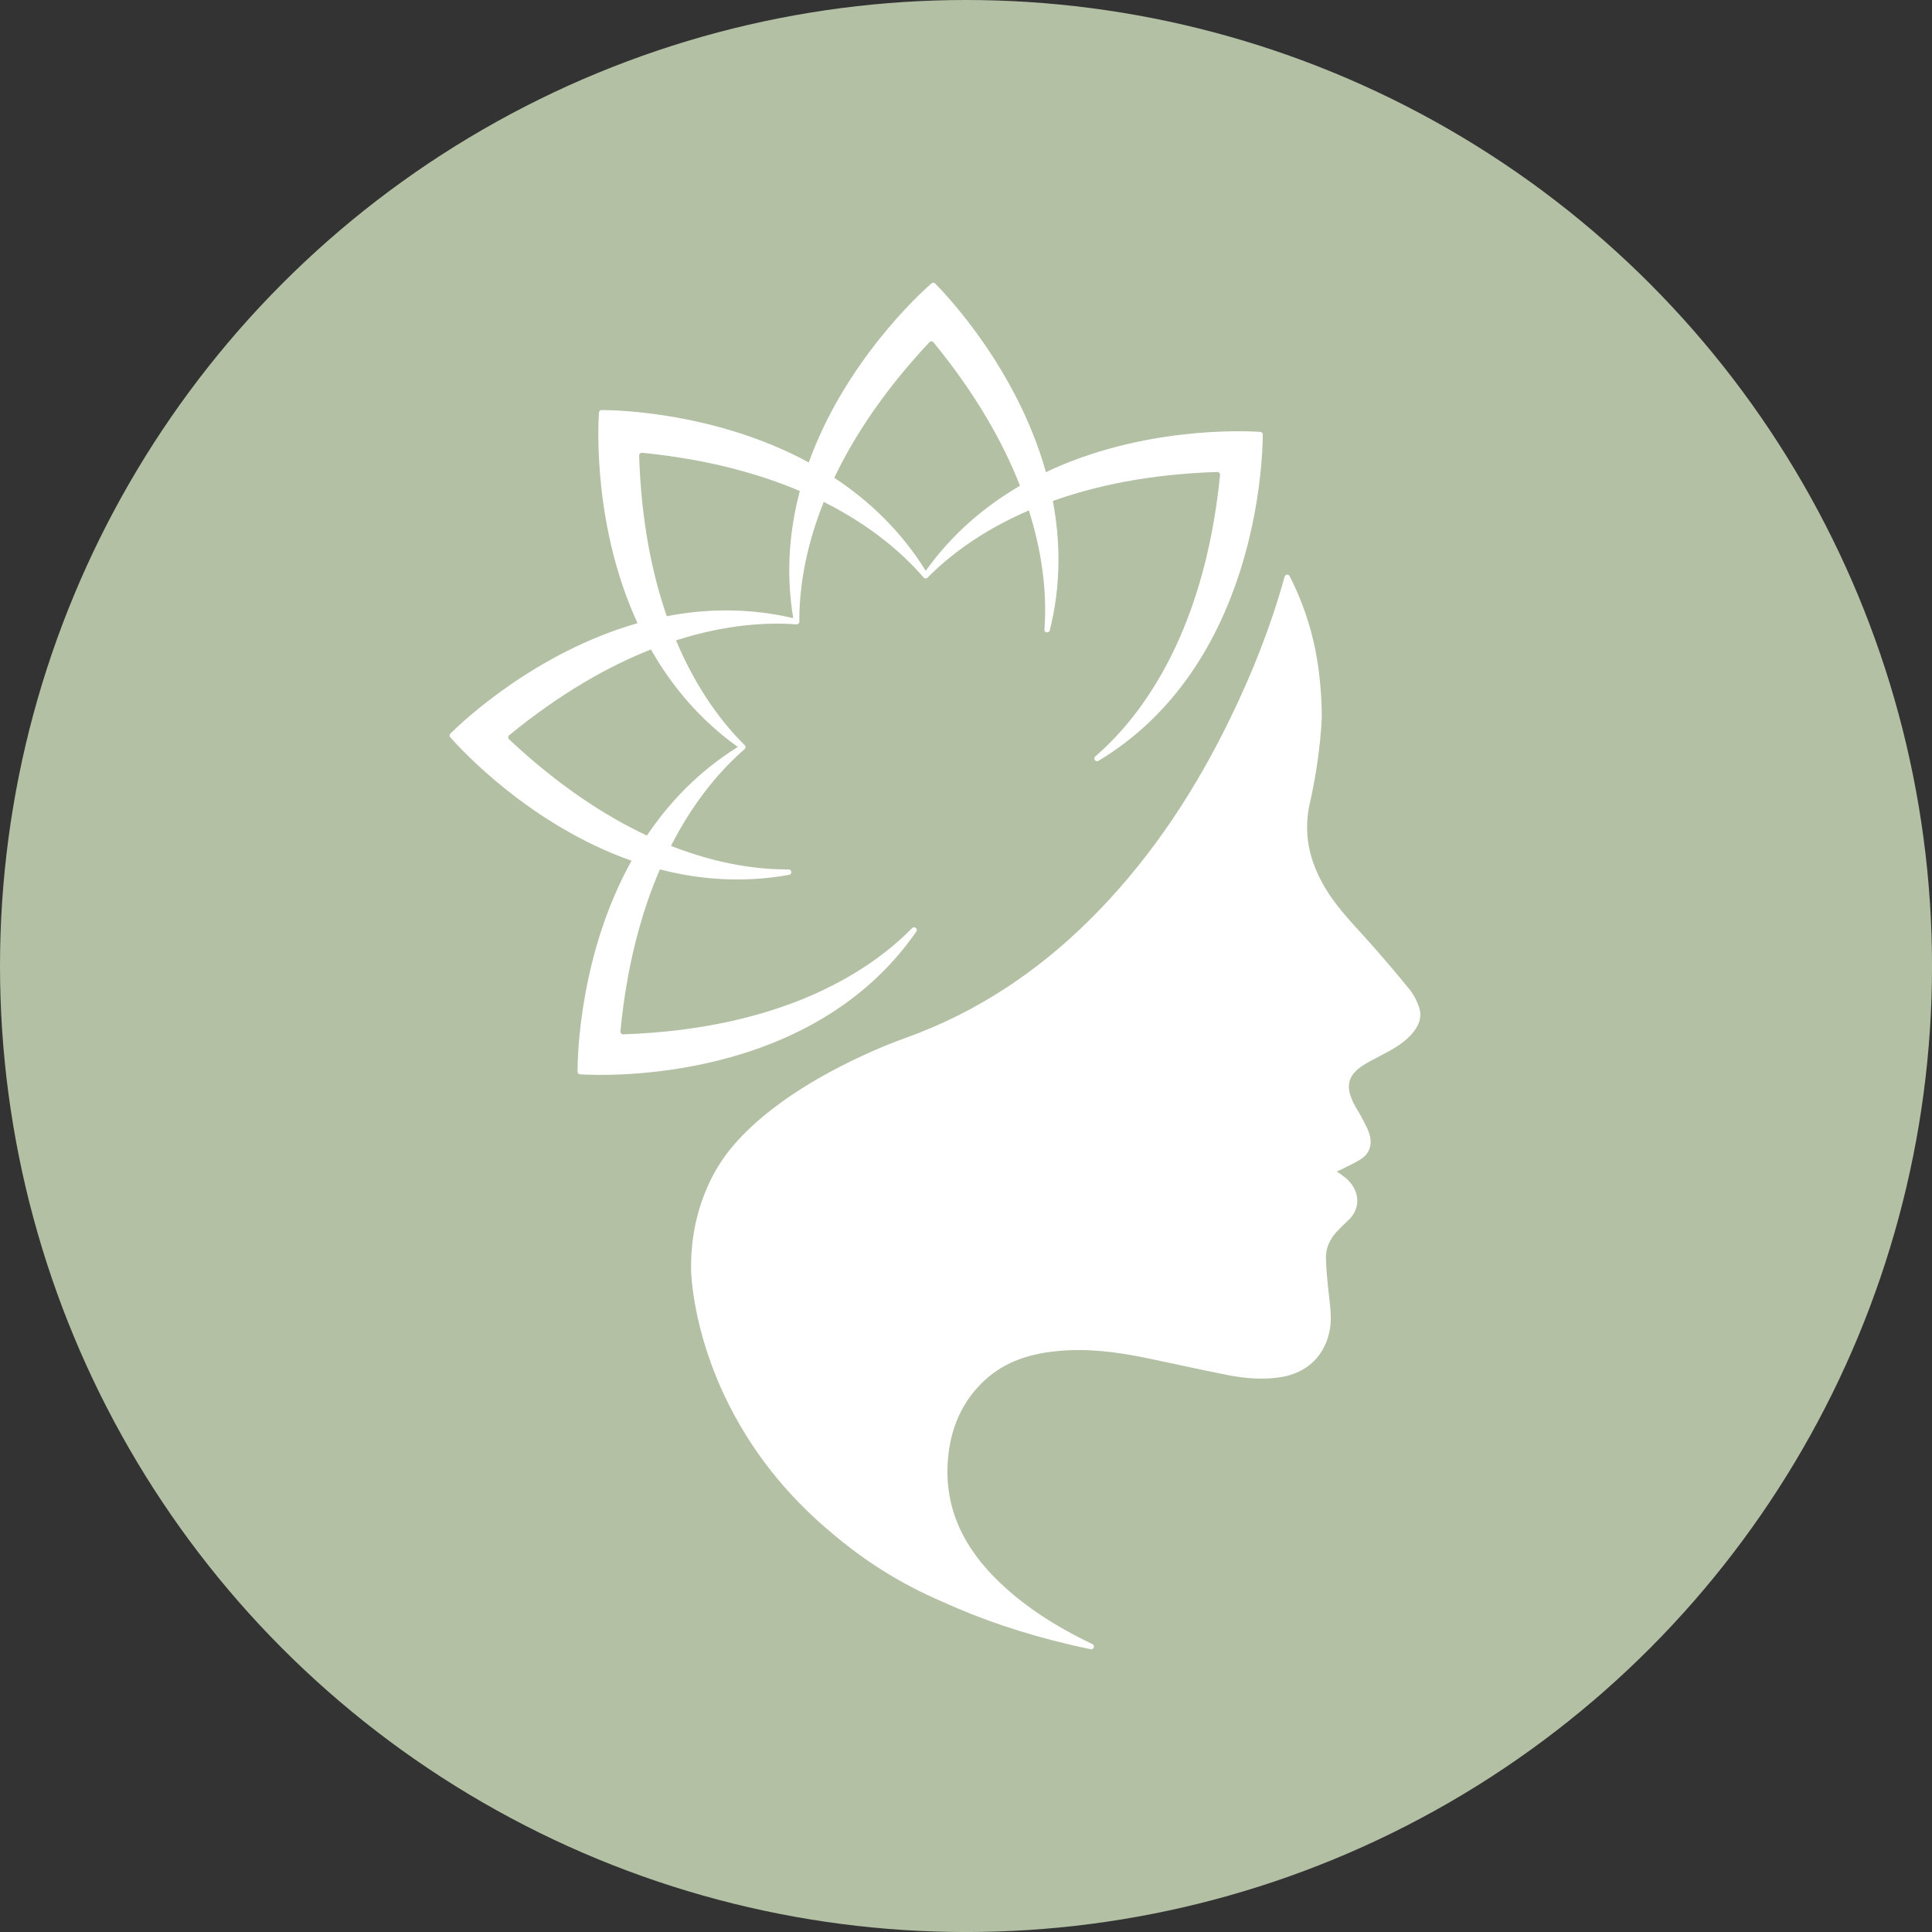<?xml version="1.0" encoding="UTF-8"?>
<svg xmlns="http://www.w3.org/2000/svg" id="Layer_2" data-name="Layer 2" viewBox="0 0 652.89 652.89">
  <rect x="0" y="0" width="652.89" height="652.89" fill="#333333" stroke="none"/>
  <defs>
    <style>
      .cls-1 {
        fill: #fff;
      }

      .cls-2 {
        fill: #b3c0a4;
      }
    </style>
  </defs>
  <g id="Layer_1-2" data-name="Layer 1">
    <g>
      <circle class="cls-2" cx="326.45" cy="326.45" r="326.45"></circle>
      <g>
        <path class="cls-1" d="M425.85,145.93c-5.79-.36-39.93-1.76-72.39,13.62-9.73-34.7-33.36-59.62-37.44-63.74-.34-.36-.89-.37-1.25-.05-4.34,3.81-29.33,26.86-41.46,60.52-30.98-16.81-64.28-17.69-69.99-17.72-.49,0-.88,.37-.92,.86-.37,5.72-1.73,39.08,13.05,71.18-34.44,9.83-59.15,33.24-63.24,37.3-.36,.34-.38,.89-.05,1.25,3.84,4.37,27.18,29.7,61.25,41.72-17.42,31.38-18.24,65.5-18.24,71.29,0,.49,.37,.89,.86,.9,8.48,.52,78.05,3.1,113.63-48.25,.63-.93-.64-1.97-1.43-1.18-12.75,13.06-41.71,33.99-97.61,35.91-.56,.01-1.02-.48-.96-1.03,2.19-22.57,7.21-40.53,13.34-54.71,13.33,3.45,28.04,4.66,43.66,1.84,1.11-.21,.94-1.85-.18-1.84-9.29,.08-23.05-1.39-39.74-7.94,8.27-16.22,17.78-26.55,24.87-32.68,.02-.01,.02-.04,.04-.05,.06-.05,.11-.12,.15-.19,.01-.04,.05-.08,.06-.12,.04-.07,.05-.14,.07-.23,0-.02,.01-.04,.01-.06,.01-.2-.05-.4-.19-.59,0-.01-.01-.01-.01-.02-.02-.04-.04-.07-.07-.1-6.86-6.74-15.91-18.03-23.22-35.41,17.29-5.56,31.31-6.12,40.68-5.41,.05,0,.08-.01,.13-.01h.05c.23-.02,.4-.11,.55-.25,.02-.02,.04-.05,.06-.07,.04-.06,.07-.11,.11-.17,.02-.05,.04-.1,.05-.15,.02-.08,.04-.14,.05-.21-.01-.02,0-.04,0-.06-.08-9.44,1.44-23.46,8.24-40.47,16.83,8.45,27.46,18.24,33.74,25.55,.04,.04,.07,.05,.1,.07l.04,.04c.18,.15,.37,.21,.56,.21,.04,0,.06-.01,.1-.01,.07-.01,.13-.02,.2-.05,.05-.01,.1-.04,.14-.07,.06-.02,.12-.06,.18-.11,.01-.04,.04-.04,.05-.05,6.57-6.69,17.5-15.5,34.21-22.7,5.42,17.09,5.97,30.94,5.25,40.24-.1,1.12,1.54,1.38,1.82,.3,3.85-15.42,3.61-30.18,1.03-43.74,14.57-5.19,32.83-9.07,55.54-9.79,.56-.01,1.01,.48,.97,1.03-5.55,55.65-28.32,83.19-42.17,95.08-.84,.74,.12,2.08,1.08,1.5,53.55-32.18,55.49-101.77,55.53-110.26,0-.49-.37-.88-.86-.91Zm-176.51,106.49c-13.19,8.21-23.18,18.7-30.73,29.95-14.07-6.61-29.85-16.84-46.57-32.52-.4-.38-.38-1.05,.05-1.4,17.42-14.26,33.59-23.33,47.88-28.98,6.88,12.11,16.35,23.65,29.38,32.96Zm18.72-43.53c-15.07-3.53-29.48-3.22-42.73-.65-4.97-14.34-8.64-32.22-9.35-54.27-.01-.56,.48-1.02,1.03-.96,21.85,2.17,39.35,7.01,53.28,12.92-3.48,13.12-4.79,27.59-2.23,42.97Zm44.78-15.99c-8.43-13.59-19.3-23.8-30.91-31.44,6.62-13.88,16.76-29.4,32.14-45.8,.39-.42,1.06-.38,1.41,.05,14.46,17.66,23.58,34.02,29.21,48.45-11.7,6.81-22.82,16.1-31.86,28.75Z"></path>
        <path class="cls-1" d="M476.85,349.7c-2.89,3.15-6.61,5.11-10.33,7.06-2.14,1.13-4.33,2.2-6.31,3.54-4.38,2.98-5.42,6.37-3.35,11.27,.97,2.31,2.46,4.38,3.6,6.62,.92,1.78,1.94,3.59,2.44,5.5,.78,2.99,0,5.88-2.54,7.69-2.33,1.65-5.07,2.75-7.63,4.08-.3,.15-.62,.26-1,.4,1.12,.82,2.2,1.51,3.16,2.33,4.08,3.47,5.75,9.67,.49,14.44-1.31,1.19-2.59,2.44-3.78,3.74-2.27,2.51-3.62,5.51-3.53,8.88,.12,4.17,.56,8.35,1.03,12.51,.5,4.33,1.08,8.63,.01,12.94-2.02,8.15-7.91,13.39-16.46,14.72-6.1,.94-12.13,.38-18.1-.8-9.34-1.83-18.62-3.96-27.94-5.86-9.51-1.93-19.1-3.11-28.82-2.23-9.25,.83-17.87,3.35-24.88,9.78-5.94,5.44-9.67,12.14-11.46,19.74-.3,1.26-.55,2.54-.74,3.86-2.45,16.91,3.49,31.02,15.2,42.96,9.57,9.76,21,16.84,33.21,22.73,0,0,.01,.01,.02,.01,.32,.14,.55,.46,.55,.83,0,.51-.42,.92-.92,.92-.06,0-.13-.01-.19-.02-2.31-.48-4.56-.99-6.8-1.51-16.36-3.83-30.65-8.77-43.1-14.46-15-6.38-27.4-14.59-37.57-23.3-12.79-10.62-22.14-22.03-28.97-33-2.82-4.53-5.22-8.97-7.24-13.27-.4-.86-.8-1.71-1.18-2.55-.38-.84-.75-1.69-1.09-2.52-.18-.42-.34-.83-.51-1.24-.51-1.24-.99-2.45-1.43-3.65-.15-.4-.3-.8-.44-1.19-2.03-5.59-3.45-10.71-4.42-15.12-.13-.56-.25-1.12-.37-1.65-.13-.61-.25-1.2-.34-1.78-.06-.26-.11-.53-.15-.8-.05-.19-.08-.39-.11-.58-.05-.25-.1-.49-.13-.74-.05-.24-.08-.48-.12-.7-.04-.24-.07-.48-.11-.7-.08-.45-.14-.89-.2-1.31-.06-.38-.11-.74-.15-1.08-.1-.75-.18-1.44-.25-2.07-.02-.25-.05-.5-.07-.74-.06-.55-.1-1.03-.13-1.47-.01-.14-.02-.27-.04-.4-.1-1.26-.11-1.98-.11-2.1-.18-9.74,1.51-19.33,5.68-28.69,1.97-4.43,4.49-8.53,7.53-12.36,19.27-23.72,58.23-37.22,58.23-37.22,2.06-.77,4.12-1.52,6.17-2.33,23.03-9.15,42.78-23.15,59.96-40.88,18.73-19.33,33.21-41.58,44.89-65.73,7.38-15.23,13.57-30.94,18.09-47.27,.01-.06,.02-.12,.05-.17,.14-.33,.48-.57,.86-.57,.32,0,.58,.17,.75,.4,.05,.08,.08,.17,.13,.25,4.06,8,6.9,16.24,8.62,24.87,.01,.02,.01,.04,.02,.06,.23,1.2,.44,2.4,.64,3.61,1.02,6.35,1.5,12.77,1.5,19.2v.05c-.46,10.3-2.22,20.2-3.37,25.8,0,.02,0,.04-.01,.05-.38,1.44-.71,2.88-.96,4.34,0,.05-.01,.08-.02,.12-.01,.04-.02,.07-.02,.1-.01,.08-.02,.12-.02,.12-.45,2.71-.65,5.47-.5,8.28,.36,6.77,2.64,12.89,6.07,18.66,3.62,6.06,8.44,11.15,13.15,16.34,5.23,5.78,10.29,11.72,15.21,17.75,1.52,1.85,2.71,4.17,3.42,6.46,1.08,3.47-.43,6.48-2.78,9.04Z"></path>
        <path class="cls-1" d="M443.3,268.49c-.44,2.19-.81,3.71-.96,4.34,.25-1.46,.58-2.9,.96-4.34Z"></path>
      </g>
    </g>
  </g>
</svg>
